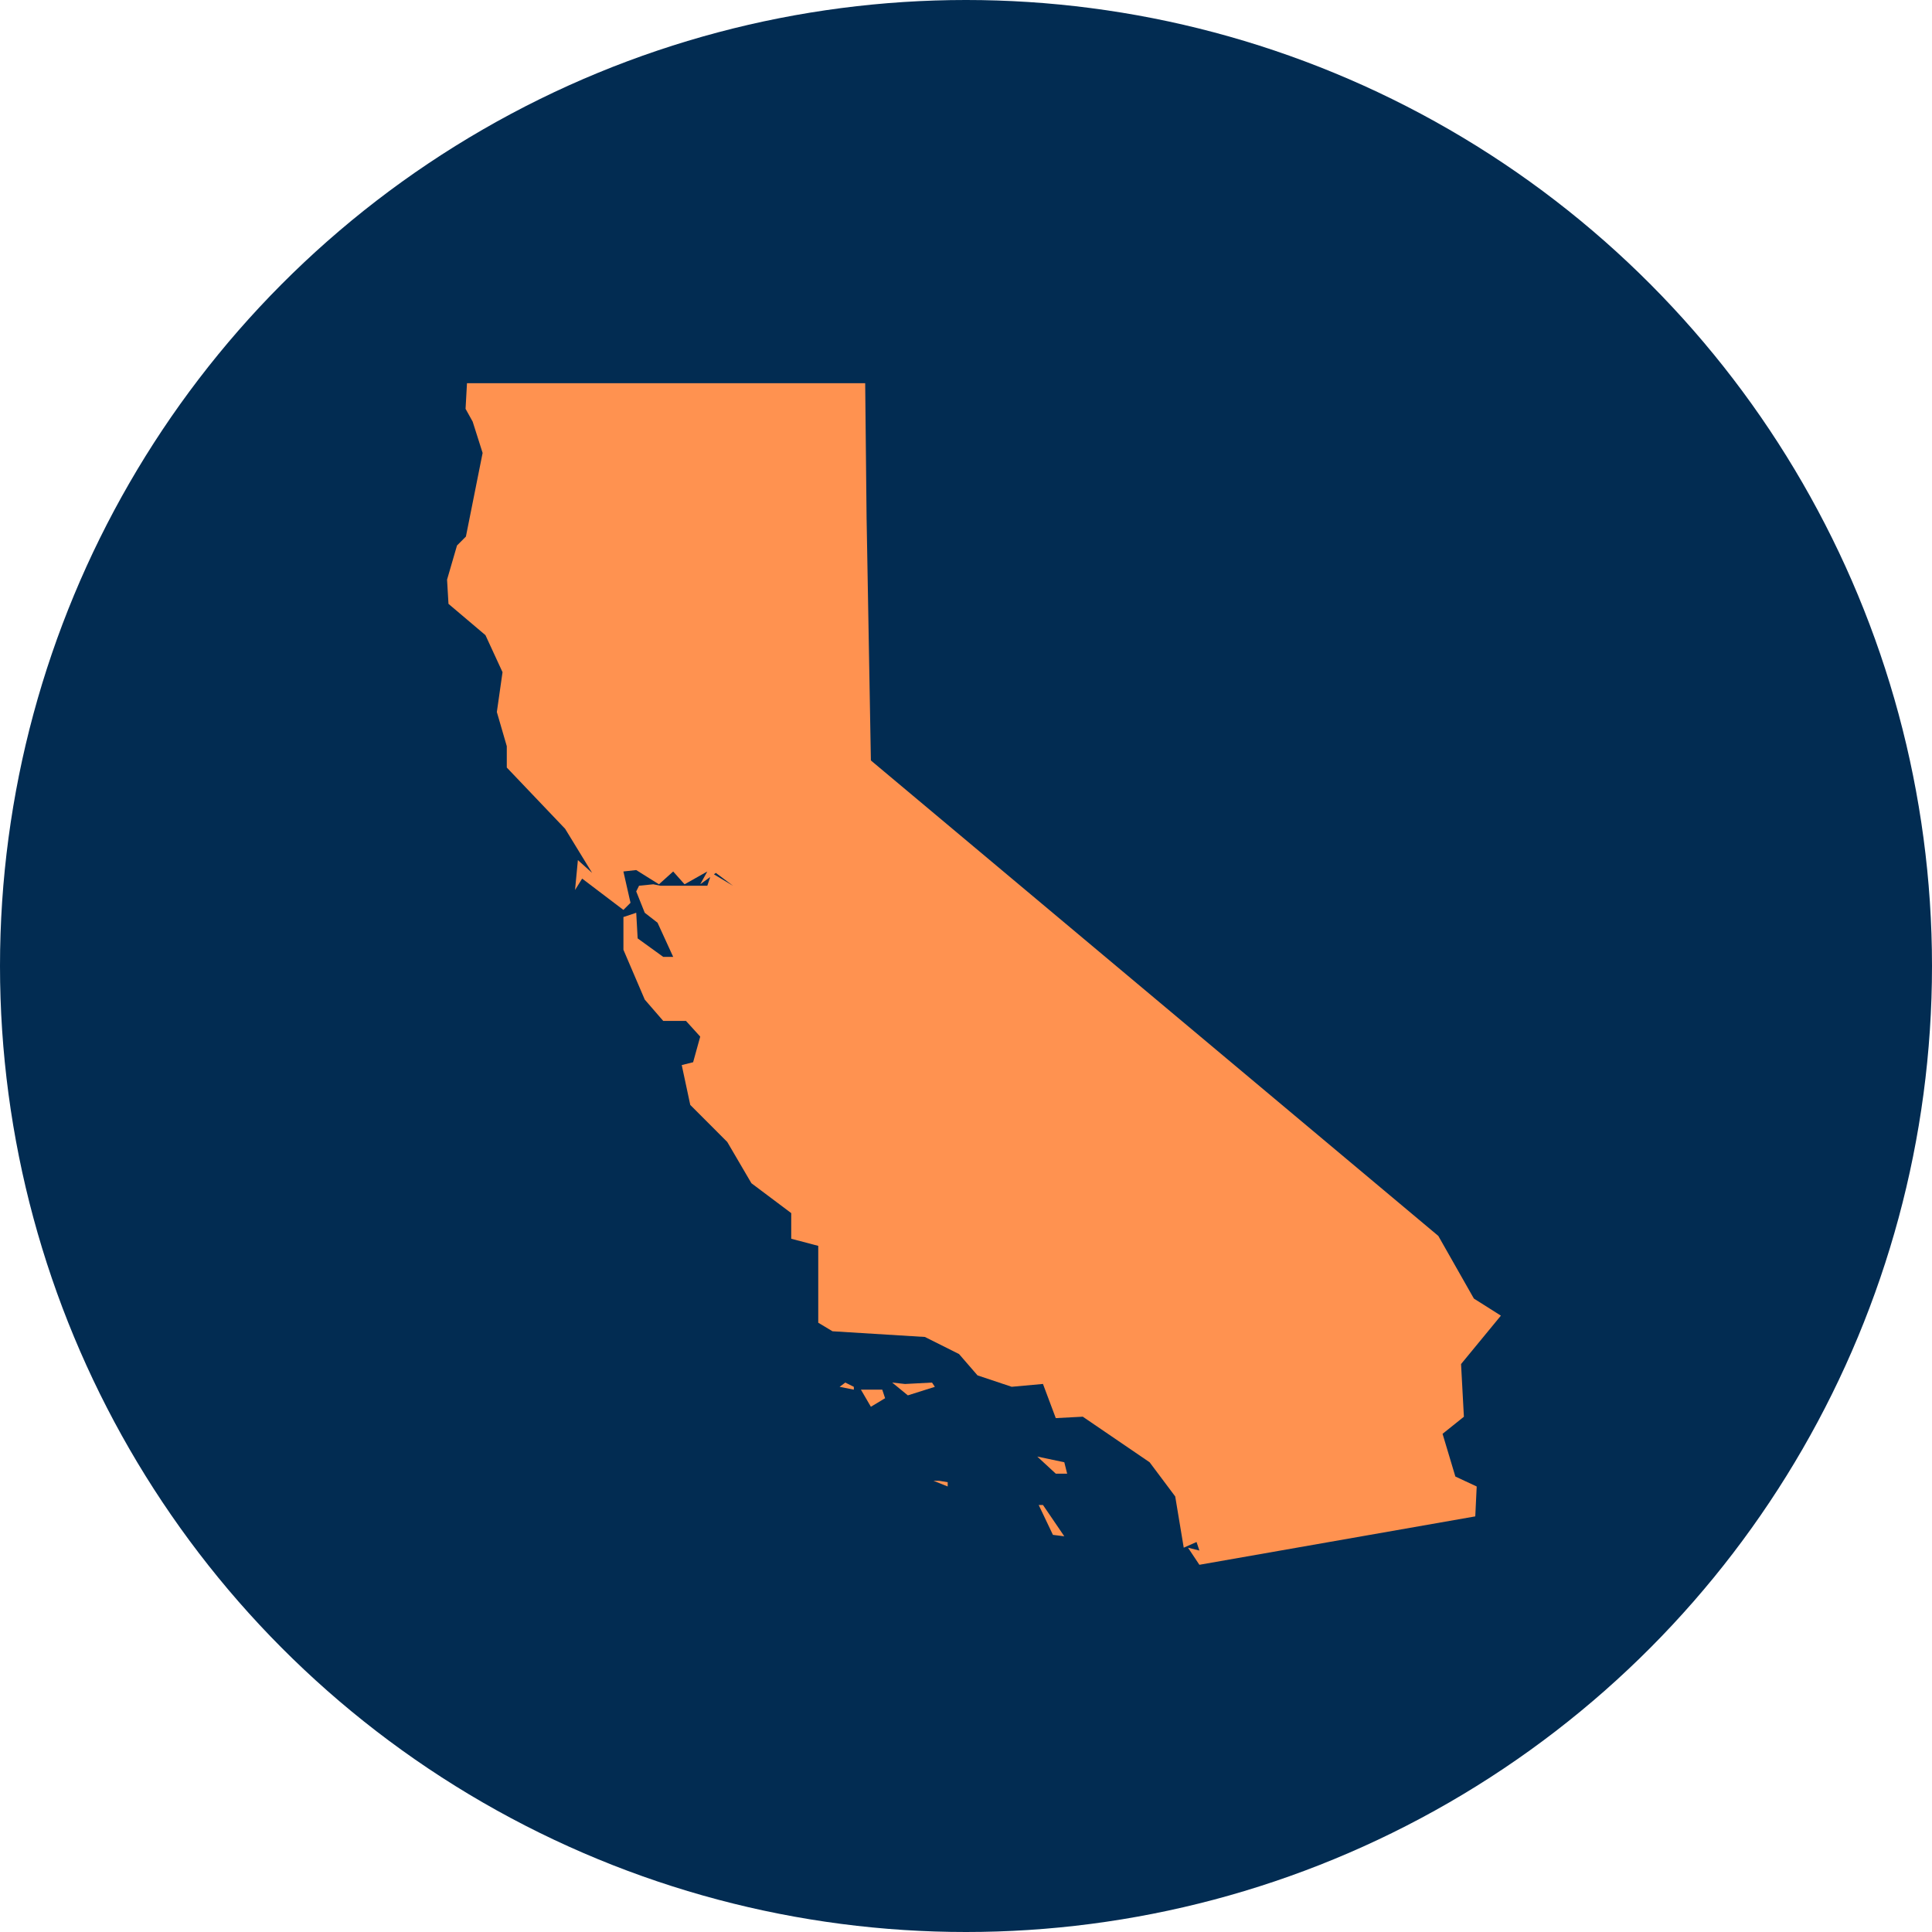 <svg xmlns="http://www.w3.org/2000/svg" width="121" height="121" fill-rule="evenodd" xmlns:v="https://vecta.io/nano"><circle fill="#022c52" cx="60.5" cy="60.5" r="60.5"/><path d="M66.656 96.217l-1.336-1.961h-.267l.891 1.872.713.089zm-7.838-3.477h-.356l.891.357v-.267l-.534-.089zm7.838-1.159l-1.692-.357 1.158 1.07h.713l-.178-.713zm-11.401-4.547h-1.336l.623 1.07.891-.535-.178-.535zm-1.781-.178l-.534-.267-.356.267.891.178v-.178zm3.206-.178l-.802-.089.98.802 1.692-.535-.178-.267-1.692.089zm-2.405-54.118L54.186 24H29.247l-.089 1.605.445.802.623 1.961-1.069 5.349.534-.624-1.069 1.07-.623 2.14.089 1.516 2.316 1.961 1.069 2.318-.356 2.496.623 2.14v1.337l3.652 3.834 1.692 2.764-.891-.802-.178 1.872.445-.713 2.583 1.961.445-.446-.445-1.961.802-.089 1.425.892.891-.802.713.802 1.425-.802-.445.802.98-.713 1.069.802-1.336-.802-.267.802H41.36l-.445-.089-.891.089-.178.357.534 1.337.802.624.98 2.14h-.623l-1.603-1.159-.089-1.605-.802.267v2.051l1.336 3.12 1.158 1.337h1.425l.891.981-.445 1.605-.713.178.534 2.496 2.316 2.318 1.514 2.586 2.494 1.872v1.605l1.692.446v4.814l.891.535 5.789.357 2.138 1.07 1.158 1.337 2.138.713 1.96-.178.802 2.14 1.692-.089L72 91.581l1.603 2.14.534 3.21.802-.357.178.535-.713-.178.713 1.07 17.279-3.031.089-1.872-1.336-.624-.802-2.675 1.336-1.07-.178-3.299L94 82.398l-1.692-1.07-2.227-3.923-35.538-29.778-.267-15.067z" fill="#ff9250" fill-rule="nonzero"/></svg>
